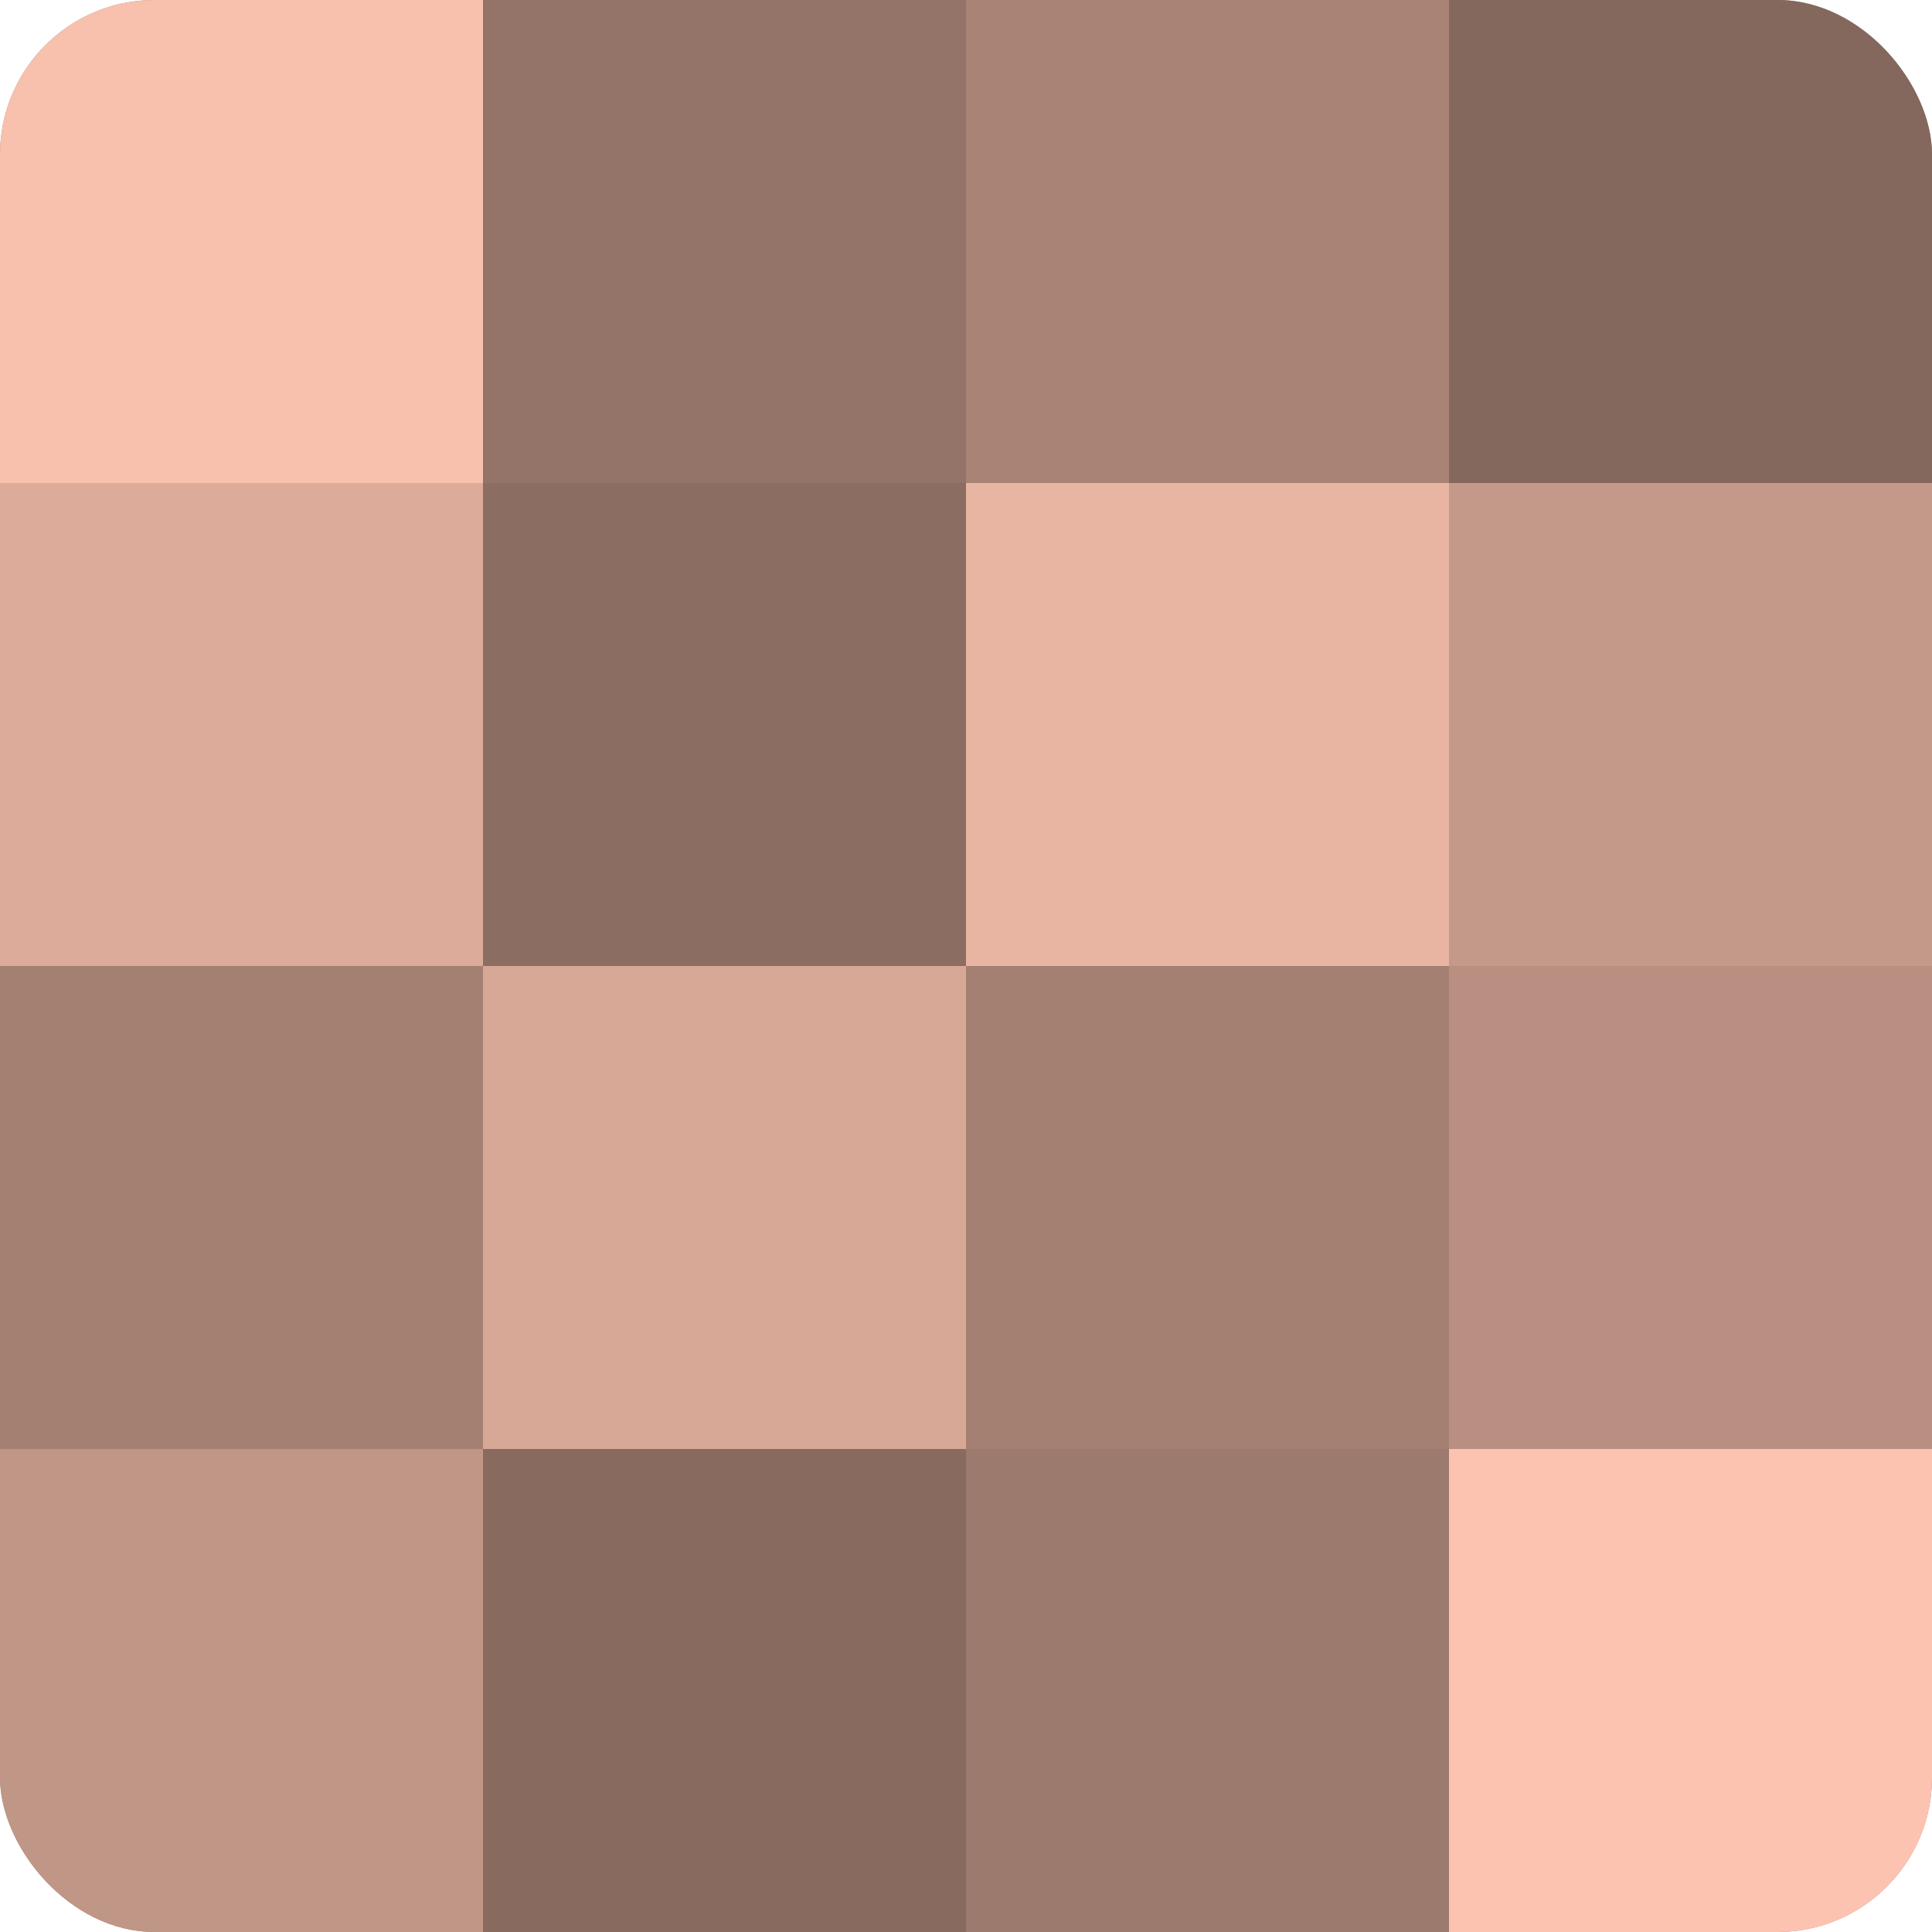 <?xml version="1.0" encoding="UTF-8"?>
<svg xmlns="http://www.w3.org/2000/svg" width="60" height="60" viewBox="0 0 100 100" preserveAspectRatio="xMidYMid meet"><defs><clipPath id="c" width="100" height="100"><rect width="100" height="100" rx="8" ry="8"/></clipPath></defs><g clip-path="url(#c)"><rect width="100" height="100" fill="#a07d70"/><rect width="25" height="25" fill="#f8c1ad"/><rect y="25" width="25" height="25" fill="#dcab9a"/><rect y="50" width="25" height="25" fill="#a48073"/><rect y="75" width="25" height="25" fill="#c09686"/><rect x="25" width="25" height="25" fill="#947368"/><rect x="25" y="25" width="25" height="25" fill="#8c6d62"/><rect x="25" y="50" width="25" height="25" fill="#d8a897"/><rect x="25" y="75" width="25" height="25" fill="#886a5f"/><rect x="50" width="25" height="25" fill="#a88376"/><rect x="50" y="25" width="25" height="25" fill="#e8b5a2"/><rect x="50" y="50" width="25" height="25" fill="#a48073"/><rect x="50" y="75" width="25" height="25" fill="#9c7a6d"/><rect x="75" width="25" height="25" fill="#84675d"/><rect x="75" y="25" width="25" height="25" fill="#c49989"/><rect x="75" y="50" width="25" height="25" fill="#b88f81"/><rect x="75" y="75" width="25" height="25" fill="#fcc4b0"/></g></svg>
